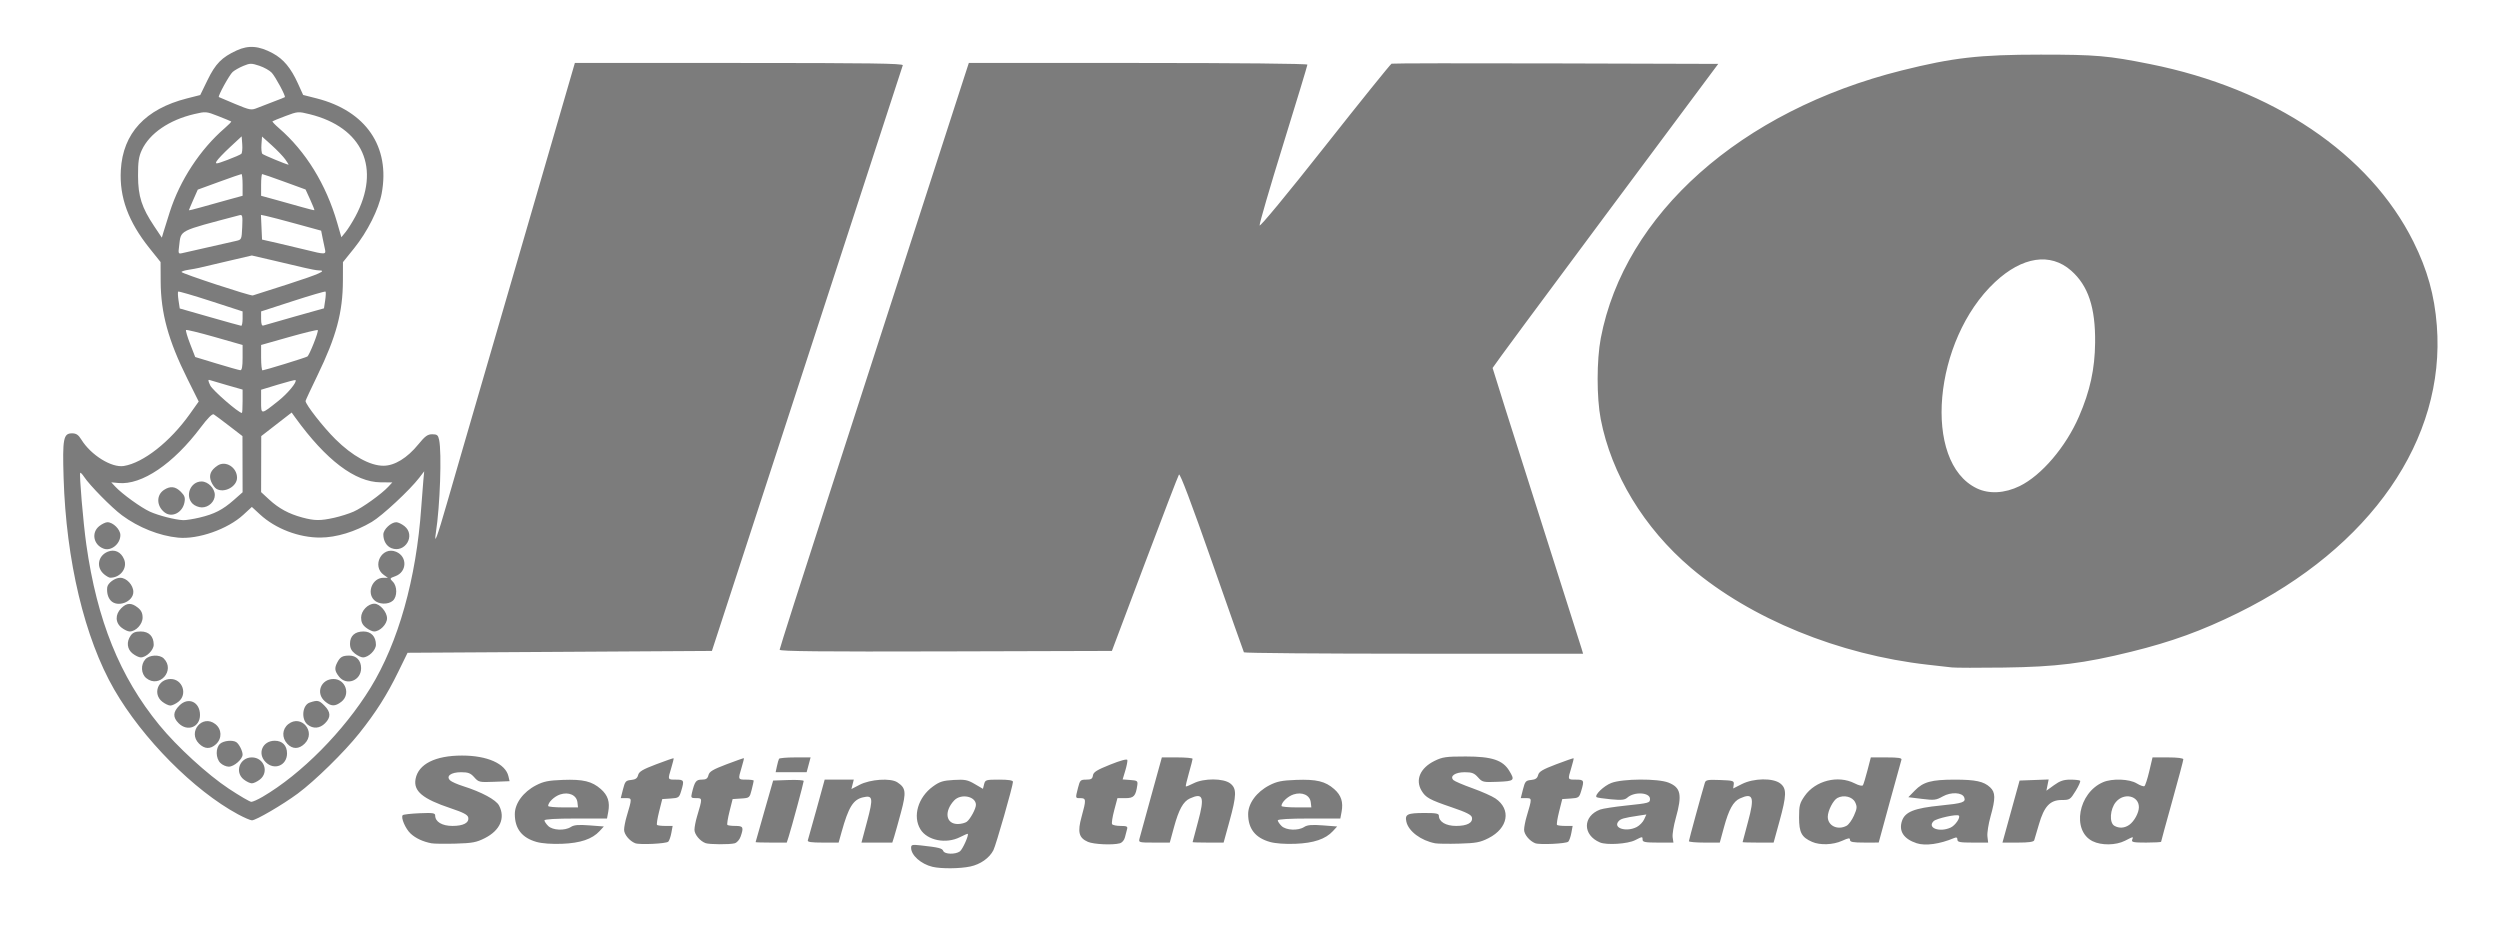 <?xml version="1.0" encoding="UTF-8" standalone="no"?>
<!-- Created with Inkscape (http://www.inkscape.org/) -->

<svg
   xmlns:dc="http://purl.org/dc/elements/1.1/"
   xmlns:cc="http://creativecommons.org/ns#"
   xmlns:rdf="http://www.w3.org/1999/02/22-rdf-syntax-ns#"
   xmlns:svg="http://www.w3.org/2000/svg"
   xmlns="http://www.w3.org/2000/svg"
   xmlns:sodipodi="http://sodipodi.sourceforge.net/DTD/sodipodi-0.dtd"
   xmlns:inkscape="http://www.inkscape.org/namespaces/inkscape"
   version="1.1"
   id="svg835"
   width="1350"
   height="512"
   viewBox="0 0 1350 512"
   sodipodi:docname="iko-logo.svg"
   inkscape:version="0.92.4 (5da689c313, 2019-01-14)">
  <defs
     id="defs839" />
  <sodipodi:namedview
     pagecolor="#ffffff"
     bordercolor="#666666"
     borderopacity="1"
     objecttolerance="10"
     gridtolerance="10"
     guidetolerance="10"
     inkscape:pageopacity="0"
     inkscape:pageshadow="2"
     inkscape:window-width="3840"
     inkscape:window-height="2004"
     id="namedview837"
     showgrid="false"
     inkscape:zoom="2.3088889"
     inkscape:cx="675"
     inkscape:cy="256"
     inkscape:window-x="-16"
     inkscape:window-y="-16"
     inkscape:window-maximized="1"
     inkscape:current-layer="svg835" />
  <path
     style="fill:#7c7c7c;fill-opacity:1"
     d="M 503.5,468.071 C 497.334,466.583 492,461.834 492,457.831 c 0,-1.699 0.554,-1.838 5.25,-1.315 9.744,1.084 11.555,1.534 12.122,3.012 0.702,1.829 6.571,1.966 8.973,0.21 1.472,-1.076 4.924,-8.776 4.247,-9.472 -0.126,-0.129 -1.981,0.658 -4.122,1.75 -7.566,3.857 -17.746,1.861 -21.445,-4.205 -4.291,-7.039 -1.286,-17.286 6.784,-23.132 3.614,-2.618 5.416,-3.182 11.22,-3.51 6.044,-0.342 7.472,-0.064 11.338,2.202 l 4.424,2.593 0.623,-2.481 C 532.009,421.116 532.388,421 539.519,421 c 5.133,0 7.481,0.375 7.481,1.195 0,2.161 -9.182,34.246 -10.571,36.936 -2.177,4.218 -6.983,7.608 -12.449,8.78 -5.61,1.203 -15.827,1.283 -20.48,0.16 z M 522.096,443.718 C 524.001,442.265 527,436.701 527,434.621 c 0,-4.639 -8.104,-6.273 -11.759,-2.371 -5.572,5.948 -4.48,12.782 2.032,12.718 1.775,-0.018 3.945,-0.58 4.823,-1.25 z M 233,455.383 c -4.581,-0.871 -8.472,-2.676 -11.227,-5.207 -2.824,-2.595 -5.486,-8.795 -4.29,-9.993 0.375,-0.376 4.47,-0.842 9.1,-1.036 7.202,-0.302 8.417,-0.121 8.417,1.25 0,3.361 3.725,5.603 9.309,5.603 5.952,0 9.091,-1.679 8.538,-4.566 -0.277,-1.446 -2.638,-2.691 -9.359,-4.934 -15.293,-5.104 -20.315,-9.282 -19.079,-15.871 C 225.918,412.589 235.035,408 249.5,408 c 13.651,0 23.465,4.376 25.053,11.171 l 0.624,2.671 -8.307,0.329 c -7.991,0.316 -8.401,0.224 -10.754,-2.421 -2.015,-2.265 -3.278,-2.75 -7.159,-2.75 -5.457,0 -8.299,2.146 -5.871,4.432 0.778,0.733 3.889,2.113 6.914,3.068 10.048,3.172 17.896,7.398 19.501,10.502 3.479,6.728 0.557,13.415 -7.69,17.594 -4.532,2.297 -6.719,2.707 -15.786,2.964 -5.789,0.164 -11.65,0.084 -13.025,-0.177 z m 56.749,-0.732 C 281.848,452.419 278,447.499 278,439.627 c 0,-5.812 4.572,-12.016 11.478,-15.573 4.058,-2.09 6.68,-2.619 14.426,-2.907 10.984,-0.409 15.758,0.739 20.543,4.94 3.815,3.35 5.002,7.005 4.003,12.329 L 327.777,442 H 310.889 C 300.296,442 294,442.373 294,443 c 0,0.55 0.9,1.9 2,3 2.406,2.406 8.993,2.703 12.285,0.554 1.678,-1.095 4.102,-1.302 10.001,-0.853 l 7.786,0.593 -2.286,2.489 c -3.971,4.323 -10.36,6.486 -20.273,6.865 -5.555,0.212 -10.835,-0.171 -13.763,-0.997 z m 22.067,-21.393 c -0.448,-3.879 -4.658,-5.795 -9.342,-4.249 -3.143,1.037 -6.475,4.235 -6.475,6.214 0,0.428 3.63,0.777 8.066,0.777 h 8.066 z M 343,455.343 c -3.075,-1.226 -6,-4.774 -5.989,-7.268 0.006,-1.417 0.615,-4.601 1.353,-7.076 2.985,-10.012 2.985,-10 -0.241,-10 h -2.915 l 1.206,-4.75 c 1.093,-4.305 1.504,-4.779 4.393,-5.063 2.371,-0.233 3.338,-0.912 3.774,-2.649 0.468,-1.864 2.44,-3.04 9.753,-5.815 5.042,-1.913 9.28,-3.382 9.419,-3.265 0.138,0.117 -0.419,2.424 -1.239,5.128 C 360.515,421.169 360.45,421 365,421 c 4.389,0 4.566,0.378 2.856,6.085 -1.085,3.623 -1.375,3.832 -5.691,4.116 l -4.548,0.299 -1.687,6.705 c -0.928,3.688 -1.442,6.95 -1.142,7.25 0.3,0.3 2.32,0.545 4.49,0.545 h 3.945 l -0.689,3.75 c -0.379,2.062 -1.124,4.198 -1.656,4.745 -1.074,1.105 -15.516,1.79 -17.878,0.849 z m 38,-0.05 c -3.008,-1.1 -6,-4.705 -5.989,-7.218 0.006,-1.417 0.615,-4.601 1.353,-7.076 3.001,-10.066 3.004,-10 -0.363,-10 -2.809,0 -2.988,-0.207 -2.373,-2.75 1.521,-6.286 2.23,-7.25 5.329,-7.25 2.339,0 3.139,-0.533 3.608,-2.399 0.487,-1.942 2.351,-3.063 9.769,-5.878 5.042,-1.913 9.263,-3.4 9.38,-3.304 0.117,0.096 -0.445,2.362 -1.25,5.037 C 398.481,421.044 398.464,421 403,421 c 2.2,0 4,0.251 4,0.557 0,0.306 -0.498,2.534 -1.106,4.95 -1.088,4.321 -1.18,4.397 -5.691,4.693 l -4.585,0.3 -1.687,6.705 c -0.928,3.688 -1.442,6.95 -1.142,7.25 0.3,0.3 2.27,0.545 4.378,0.545 4.189,0 4.529,0.706 2.77,5.751 -0.61,1.75 -1.995,3.299 -3.25,3.636 -2.691,0.722 -13.636,0.657 -15.687,-0.092 z m 206.476,-0.69 c -4.921,-2.144 -5.715,-5.28 -3.428,-13.534 C 586.595,431.877 586.548,431 583.5,431 c -2.892,0 -2.837,0.223 -1.381,-5.557 C 583.161,421.305 583.465,421 586.549,421 c 2.673,0 3.373,-0.434 3.631,-2.25 0.257,-1.808 2.088,-2.959 9.32,-5.858 5.582,-2.237 9.105,-3.185 9.276,-2.495 0.152,0.612 -0.36,3.224 -1.137,5.806 l -1.413,4.694 4.136,0.302 c 3.744,0.273 4.104,0.533 3.793,2.733 C 613.317,429.869 612.29,431 607.734,431 h -4.316 l -1.743,6.541 c -0.959,3.597 -1.476,6.972 -1.15,7.5 0.326,0.528 2.397,0.959 4.601,0.959 3.349,0 3.923,0.288 3.488,1.75 -0.286,0.963 -0.804,2.945 -1.152,4.406 -0.37,1.556 -1.529,2.896 -2.797,3.236 -3.856,1.034 -14.083,0.566 -17.19,-0.788 z m 98.274,0.046 C 677.848,452.419 674,447.499 674,439.627 c 0,-5.812 4.572,-12.016 11.478,-15.573 4.058,-2.09 6.68,-2.619 14.426,-2.907 10.984,-0.409 15.758,0.739 20.543,4.94 3.815,3.35 5.002,7.005 4.003,12.329 L 723.777,442 H 706.889 C 696.296,442 690,442.373 690,443 c 0,0.55 0.9,1.9 2,3 2.406,2.406 8.993,2.703 12.285,0.554 1.678,-1.095 4.102,-1.302 10.001,-0.853 l 7.786,0.593 -2.286,2.489 c -3.971,4.323 -10.36,6.486 -20.273,6.865 -5.555,0.212 -10.835,-0.171 -13.763,-0.997 z m 22.067,-21.393 c -0.448,-3.879 -4.658,-5.795 -9.342,-4.249 -3.143,1.037 -6.475,4.235 -6.475,6.214 0,0.428 3.63,0.777 8.066,0.777 h 8.066 z M 775,455.383 c -7.675,-1.46 -14.433,-6.523 -15.561,-11.659 -0.885,-4.03 0.49,-4.69 9.811,-4.708 6.229,-0.012 7.75,0.279 7.75,1.485 0,3.263 3.786,5.5 9.309,5.5 5.942,0 9.092,-1.679 8.539,-4.55 -0.278,-1.446 -2.953,-2.797 -10.859,-5.488 -12.047,-4.1 -14.141,-5.255 -16.373,-9.034 -3.468,-5.87 -0.671,-12.248 7.036,-16.041 4.293,-2.113 6.221,-2.387 16.848,-2.387 14.048,0 19.967,1.937 23.47,7.682 3.219,5.28 2.854,5.633 -6.188,5.992 -7.894,0.313 -8.316,0.217 -10.665,-2.424 -2.015,-2.265 -3.278,-2.75 -7.159,-2.75 -5.177,0 -8.239,2.118 -6.122,4.235 0.633,0.633 5.256,2.616 10.273,4.408 5.017,1.791 10.621,4.284 12.452,5.539 8.623,5.908 6.848,16.044 -3.749,21.414 -4.532,2.297 -6.719,2.707 -15.786,2.964 -5.789,0.164 -11.65,0.084 -13.025,-0.177 z m 54,-0.039 c -3.075,-1.226 -6,-4.774 -5.989,-7.268 0.006,-1.417 0.615,-4.601 1.353,-7.076 2.985,-10.012 2.985,-10 -0.241,-10 h -2.915 l 1.206,-4.75 c 1.093,-4.305 1.504,-4.779 4.393,-5.063 2.371,-0.233 3.338,-0.912 3.774,-2.649 0.468,-1.864 2.44,-3.04 9.753,-5.815 5.042,-1.913 9.28,-3.382 9.419,-3.265 0.138,0.117 -0.419,2.424 -1.239,5.128 C 846.515,421.169 846.45,421 851,421 c 4.389,0 4.566,0.378 2.856,6.085 -1.085,3.623 -1.375,3.832 -5.691,4.116 l -4.548,0.299 -1.687,6.705 c -0.928,3.688 -1.442,6.95 -1.142,7.25 0.3,0.3 2.32,0.545 4.49,0.545 h 3.945 l -0.689,3.75 c -0.379,2.062 -1.124,4.198 -1.656,4.745 -1.074,1.105 -15.516,1.79 -17.878,0.849 z m 35.001,-0.415 c -9.46,-3.97 -9.435,-14.169 0.044,-17.759 1.399,-0.53 7.699,-1.506 14,-2.169 C 890.563,433.683 891,433.562 891,431.416 c 0,-3.558 -8.524,-4.041 -12.239,-0.694 -1.402,1.264 -3.133,1.437 -8.941,0.897 -3.962,-0.368 -7.424,-0.891 -7.694,-1.161 -1.177,-1.177 3.957,-6.104 7.978,-7.654 6.09,-2.349 25.211,-2.463 30.906,-0.184 6.665,2.667 7.452,6.544 3.899,19.209 -1.151,4.101 -1.904,8.743 -1.673,10.314 L 903.654,455 h -8.327 C 888.592,455 887,454.713 887,453.5 c 0,-1.864 0.032,-1.866 -4.096,0.217 -3.981,2.008 -15.281,2.733 -18.903,1.212 z m 19.854,-8.354 c 1.516,-0.784 3.302,-2.625 3.971,-4.091 l 1.215,-2.666 -4.27,0.645 c -8.055,1.216 -9.634,1.669 -10.824,3.102 -3.035,3.657 4.331,5.895 9.908,3.011 z M 978.5,454.597 c -5.646,-2.492 -7,-5.029 -7,-13.116 0,-6.502 0.333,-7.787 3.013,-11.645 5.769,-8.301 18.017,-11.409 26.971,-6.844 2.374,1.21 4.147,1.605 4.517,1.005 0.336,-0.543 1.428,-4.139 2.427,-7.992 L 1010.246,409 h 8.484 c 6.35,0 8.376,0.314 8.054,1.25 -0.236,0.688 -3.097,11.034 -6.357,22.992 l -5.927,21.742 -7.75,0.008 c -6.11,0.006 -7.75,-0.299 -7.75,-1.443 0,-1.193 -0.755,-1.108 -4.25,0.478 -4.913,2.23 -11.932,2.476 -16.25,0.571 z m 18.66,-8.683 c 1.116,-0.597 2.909,-3.076 3.985,-5.508 1.694,-3.83 1.781,-4.79 0.649,-7.164 -1.447,-3.034 -6.169,-4.181 -9.617,-2.336 C 989.918,432.115 987,437.845 987,441.072 c 0,4.865 5.351,7.416 10.16,4.842 z M 1035,455.348 c -6.989,-2.302 -9.765,-6.501 -7.945,-12.015 1.631,-4.943 6.675,-6.954 20.977,-8.364 11.862,-1.17 13.638,-1.78 12.653,-4.346 -1.062,-2.767 -7.119,-3.069 -11.555,-0.575 -3.645,2.049 -4.638,2.167 -11.313,1.344 l -7.317,-0.902 3.547,-3.641 c 4.504,-4.623 8.954,-5.835 21.46,-5.842 11.293,-0.006 15.765,0.961 19.154,4.145 2.923,2.746 2.974,5.964 0.247,15.68 -1.151,4.102 -1.916,8.968 -1.701,10.814 L 1073.598,455 h -8.299 c -6.956,0 -8.299,-0.26 -8.299,-1.607 0,-1.146 -0.501,-1.394 -1.75,-0.865 -7.712,3.27 -15.564,4.364 -20.25,2.82 z m 18.343,-8.458 c 2.5,-1.139 5.444,-5.436 4.423,-6.457 -0.962,-0.962 -12.119,1.492 -13.624,2.997 -3.643,3.643 3.174,6.206 9.201,3.46 z M 1130,454.248 c -11.428,-5.709 -7.755,-26.194 5.718,-31.888 4.921,-2.08 14.146,-1.74 18.092,0.666 1.821,1.11 3.696,1.78 4.167,1.489 0.471,-0.291 1.651,-3.901 2.623,-8.022 L 1162.366,409 h 8.317 c 5.109,0 8.317,0.403 8.317,1.043 0,0.574 -2.7,10.716 -6,22.538 -3.3,11.822 -6,21.703 -6,21.957 0,0.254 -3.648,0.462 -8.107,0.462 -6.795,0 -8.014,-0.243 -7.531,-1.5 0.721,-1.879 0.833,-1.893 -3.862,0.5 -4.907,2.501 -12.767,2.613 -17.5,0.248 z m 19.783,-8.809 c 2.688,-1.883 5.217,-6.517 5.217,-9.561 0,-6.209 -8.02,-8.02 -12.411,-2.802 -3.194,3.795 -3.677,11.19 -0.839,12.843 2.539,1.479 5.487,1.303 8.033,-0.481 z M 408.028,454.75 c 0.015,-0.138 2.153,-7.675 4.75,-16.75 l 4.722,-16.5 8.25,-0.29 c 4.537,-0.16 8.25,0.07 8.25,0.51 0,0.922 -6.55,25.172 -8.111,30.031 L 424.845,455 h -8.422 c -4.632,0 -8.41,-0.113 -8.394,-0.25 z m 28.201,-1 c 0.243,-0.688 2.389,-8.338 4.769,-17 L 445.324,421 h 7.857 7.857 l -0.639,2.547 -0.639,2.547 4.37,-2.278 c 5.807,-3.027 16.771,-3.765 20.419,-1.375 4.638,3.039 4.913,5.267 1.994,16.168 -1.457,5.441 -3.11,11.355 -3.673,13.143 L 481.845,455 h -8.328 -8.328 l 3.086,-11.58 C 471.628,430.837 471.358,429.312 466,430.564 c -5.307,1.24 -7.801,5.28 -11.539,18.686 l -1.603,5.75 h -8.536 c -6.398,0 -8.425,-0.313 -8.093,-1.25 z m 179.123,-1 c 0.321,-1.238 3.164,-11.588 6.316,-23 L 627.399,409 h 8.3 c 4.565,0 8.3,0.339 8.3,0.753 0,0.414 -0.892,3.872 -1.982,7.684 -1.09,3.812 -1.847,7.066 -1.682,7.232 0.165,0.165 2.052,-0.593 4.194,-1.684 5.532,-2.82 16.198,-2.773 19.835,0.088 3.519,2.768 3.435,6.31 -0.49,20.572 L 660.751,455 h -8.375 c -4.606,0 -8.373,-0.113 -8.369,-0.25 0.003,-0.138 1.34,-5.17 2.97,-11.184 3.584,-13.222 2.709,-15.658 -4.453,-12.394 -3.582,1.632 -5.97,5.963 -8.589,15.578 l -2.247,8.25 h -8.46 c -8.28,0 -8.447,-0.048 -7.875,-2.25 z m 296.651,1.5 c 0.002,-0.628 6.883,-25.818 8.616,-31.541 0.47,-1.553 1.56,-1.752 8.212,-1.5 7.183,0.272 7.651,0.426 7.376,2.427 l -0.294,2.136 4.713,-2.386 c 6.367,-3.224 16.838,-3.382 20.739,-0.313 3.519,2.768 3.435,6.31 -0.49,20.572 L 957.751,455 h -8.375 c -4.606,0 -8.373,-0.113 -8.369,-0.25 0.003,-0.138 1.34,-5.17 2.97,-11.184 3.584,-13.222 2.709,-15.658 -4.453,-12.394 -3.582,1.632 -5.97,5.963 -8.589,15.578 l -2.247,8.25 h -8.343 c -4.589,0 -8.342,-0.338 -8.341,-0.75 z m 173.947,-16 4.624,-16.75 7.847,-0.294 7.847,-0.294 -0.606,3.031 -0.606,3.031 4.122,-2.986 c 3.179,-2.303 5.194,-2.986 8.806,-2.986 2.576,0 4.952,0.269 5.281,0.597 0.329,0.329 -0.76,2.804 -2.419,5.5 -2.889,4.695 -3.207,4.903 -7.508,4.903 -6.292,0 -9.501,3.413 -12.299,13.08 -1.181,4.081 -2.334,7.982 -2.562,8.67 -0.287,0.867 -2.975,1.25 -8.783,1.25 h -8.368 z M 128.5,439.715 C 104.713,426.872 76.928,398.842 61.618,372.244 45.681,344.556 35.703,302.764 34.342,258 c -0.644,-21.17 -0.107,-24 4.552,-24 2.269,0 3.425,0.78 5.047,3.403 5.175,8.373 16.334,15.301 22.924,14.231 10.521,-1.707 24.987,-13.081 35.573,-27.97 l 4.86,-6.835 -6.101,-12.253 C 90.893,183.887 86.844,169.14 86.76,152 l -0.052,-10.5 -5.901,-7.367 C 69.271,119.73 64.411,106.517 65.247,91.826 66.378,71.938 78.465,58.855 100.991,53.134 l 7.138,-1.813 3.923,-8.061 c 4.316,-8.87 7.713,-12.323 15.765,-16.024 6.414,-2.948 12.021,-2.503 19.507,1.55 5.771,3.124 9.754,7.909 13.556,16.286 l 2.817,6.205 7.225,1.835 c 26.672,6.774 39.893,26.082 35.185,51.388 -1.57,8.438 -7.73,20.689 -14.847,29.526 l -6.061,7.526 -0.031,9.974 c -0.054,17.173 -3.547,30.184 -13.747,51.204 C 167.889,210.007 165,216.219 165,216.535 c 0,1.898 9.542,14.109 16.103,20.608 9.186,9.098 18.693,14.357 25.954,14.357 6.016,0 12.829,-4.168 18.815,-11.511 3.657,-4.486 5.035,-5.489 7.541,-5.489 2.598,0 3.165,0.458 3.708,3 1.487,6.952 0.491,35.77 -1.727,50 -1.19,7.633 0.667,2.701 6.062,-16.1 2.983,-10.395 6.486,-22.5 7.786,-26.9 1.299,-4.4 15.597,-53.562 31.773,-109.25 L 310.426,34 h 88.755 c 70.567,0 88.667,0.256 88.326,1.25 -0.236,0.688 -7.165,21.95 -15.397,47.25 -8.232,25.3 -31.328,96.175 -51.323,157.5 l -36.355,111.5 -82.173,0.5 -82.173,0.5 -5.067,10.361 c -6.116,12.507 -12.023,21.81 -21.04,33.139 -8.081,10.152 -23.885,25.638 -33.198,32.529 -8.145,6.027 -22.619,14.48 -24.741,14.448 -0.848,-0.013 -4.241,-1.48 -7.541,-3.262 z m 13.322,-9.456 c 20.885,-12.235 43.844,-35.418 58.214,-58.785 15.061,-24.49 24.775,-59.005 27.434,-97.474 0.361,-5.225 0.868,-11.75 1.126,-14.5 l 0.47,-5 -2.683,3.5 c -5.077,6.623 -19.997,20.505 -25.601,23.821 -9.013,5.332 -19.13,8.414 -27.781,8.464 -11.597,0.067 -24.234,-4.77 -32.592,-12.475 L 136,273.745 l -4.57,4.213 c -8.476,7.813 -24.464,13.423 -35.257,12.372 -10.146,-0.988 -21.384,-5.464 -30.314,-12.072 -5.51,-4.078 -17.492,-16.242 -20.459,-20.771 -0.919,-1.402 -1.851,-2.369 -2.072,-2.148 -0.617,0.617 1.607,26.878 3.274,38.661 5.813,41.087 18.065,71.402 39.405,97.5 9.572,11.707 26.068,26.816 37.571,34.413 5.902,3.898 11.368,7.087 12.148,7.087 0.78,0 3.523,-1.233 6.096,-2.74 z m -10.187,-9.332 C 126.551,416.929 129.453,409 136,409 c 6.547,0 9.449,7.929 4.365,11.927 C 138.916,422.067 136.952,423 136,423 c -0.952,0 -2.916,-0.933 -4.365,-2.073 z M 119,412 c -2.554,-2.554 -2.645,-8.106 -0.171,-10.345 1.877,-1.698 6.811,-2.199 8.772,-0.89 1.502,1.003 3.4,4.751 3.4,6.714 0,2.485 -4.613,6.52 -7.455,6.52 -1.4,0 -3.445,-0.9 -4.545,-2 z m 24.455,-0.455 C 138.81,406.901 141.757,400 148.384,400 c 4.099,0 6.616,2.598 6.616,6.829 0,6.554 -6.892,9.37 -11.545,4.717 z m -36,-10 c -6.303,-6.302 1.856,-16.022 8.839,-10.529 3.516,2.766 3.696,7.706 0.392,10.81 -3.032,2.849 -6.198,2.752 -9.231,-0.28 z m 47.72,0.14 c -3.106,-3.307 -2.873,-7.991 0.532,-10.669 6.982,-5.492 15.141,4.227 8.839,10.529 -3.081,3.081 -6.56,3.133 -9.371,0.14 z m -58.72,-11.14 c -3.228,-3.228 -3.1,-6.054 0.433,-9.587 C 101.703,376.143 108,379.056 108,386.098 c 0,6.58 -6.796,9.197 -11.545,4.447 z M 166.065,391.25 c -3.567,-2.895 -2.804,-10.531 1.187,-11.872 4.205,-1.414 5.035,-1.244 7.892,1.613 3.502,3.502 3.621,6.335 0.401,9.555 -2.885,2.885 -6.466,3.151 -9.48,0.705 z M 87.635,378.927 c -5.331,-4.193 -2.348,-12.261 4.534,-12.261 6.404,0 9.242,8.292 4.196,12.261 C 94.916,380.067 92.952,381 92,381 c -0.952,0 -2.916,-0.933 -4.365,-2.073 z m 87.796,-0.233 c -5.123,-4.406 -2.164,-12.027 4.67,-12.027 6.469,0 9.344,8.265 4.265,12.261 -3.401,2.675 -5.621,2.617 -8.934,-0.233 z M 79.006,366.206 c -2.873,-2.326 -3.126,-7.312 -0.518,-10.193 2.207,-2.438 7.699,-2.683 9.939,-0.443 6.408,6.408 -2.384,16.334 -9.421,10.636 z m 104.066,-0.841 c -2.364,-3.005 -2.553,-4.583 -0.923,-7.681 1.55,-2.945 2.791,-3.651 6.445,-3.669 3.879,-0.019 6.405,2.668 6.405,6.813 0,6.711 -7.864,9.702 -11.927,4.536 z M 71.635,352.927 c -3.032,-2.385 -3.466,-6.295 -1.078,-9.705 C 71.711,341.574 73.117,341 76,341 c 4.434,0 7,2.621 7,7.15 C 83,351.088 79.002,355 76,355 c -0.952,0 -2.916,-0.933 -4.365,-2.073 z m 120,0 C 189.747,351.443 189,349.927 189,347.582 189,343.389 191.639,341 196.272,341 200.421,341 203,343.741 203,348.15 203,351.088 199.002,355 196,355 c -0.952,0 -2.916,-0.933 -4.365,-2.073 z m -126,-14 c -3.444,-2.709 -3.521,-7.133 -0.18,-10.473 2.999,-2.999 5.45,-3.104 8.911,-0.382 C 76.276,329.576 77,331.067 77,333.5 c 0,3.594 -3.646,7.5 -7,7.5 -0.952,0 -2.916,-0.933 -4.365,-2.073 z m 132,0 C 195.724,337.424 195,335.933 195,333.5 c 0,-3.671 3.666,-7.5 7.18,-7.5 2.95,0 6.82,4.473 6.82,7.882 0,3.207 -3.846,7.118 -7,7.118 -0.952,0 -2.916,-0.933 -4.365,-2.073 z M 59.748,324.25 c -1.467,-1.644 -2.128,-4.126 -1.863,-7 C 58.101,314.903 61.995,312 64.927,312 68.343,312 72,315.948 72,319.635 c 0,5.41 -8.638,8.664 -12.252,4.615 z M 202,324 c -4.121,-4.121 -0.814,-12 5.037,-12 h 2.408 l -2.108,-1.477 c -6.853,-4.8 -1.141,-15.756 6.553,-12.569 6.175,2.558 5.923,10.899 -0.399,13.185 -3.111,1.125 -3.146,1.205 -1.343,3.008 2.41,2.41 2.423,8.026 0.024,10.197 C 209.655,326.622 204.445,326.445 202,324 Z M 56.356,310.228 c -4.549,-3.667 -3.603,-10.055 1.823,-12.302 3.687,-1.527 7.171,0.092 8.833,4.106 1.962,4.736 -2.005,9.98 -7.513,9.933 -0.55,-0.005 -1.965,-0.786 -3.144,-1.736 z M 56,296.281 C 50.456,294.279 49.161,287.592 53.635,284.073 55.084,282.933 57.048,282 58,282 c 3.067,0 7,3.912 7,6.962 0,4.734 -4.968,8.774 -9,7.319 z M 211.315,295.984 C 208.699,294.941 207,292.049 207,288.638 207,285.913 211.126,282 214,282 c 0.952,0 2.916,0.933 4.365,2.073 6.295,4.952 0.415,14.887 -7.05,11.911 z M 107.781,279.489 c 7.954,-1.875 12.491,-4.202 18.469,-9.472 L 131,265.83 130.967,250.665 130.933,235.5 123.79,230 c -3.929,-3.025 -7.689,-5.832 -8.355,-6.237 -0.786,-0.478 -3.253,1.98 -7.024,7 -14.842,19.756 -31.86,31.263 -44.46,30.061 l -3.872,-0.369 2.211,2.366 c 3.693,3.953 13.939,11.344 18.711,13.497 4.713,2.127 13.737,4.415 18,4.565 1.375,0.048 5.327,-0.579 8.781,-1.393 z M 88.913,276.718 c -4.439,-3.408 -4.612,-9.375 -0.353,-12.166 3.402,-2.229 6.162,-1.922 9.097,1.014 2.07,2.07 2.447,3.182 1.952,5.75 -1.068,5.532 -6.773,8.413 -10.695,5.402 z M 104,272 c -4.259,-4.259 -1.146,-12 4.826,-12 3.538,0 7.174,3.707 7.174,7.314 0,3.561 -3.271,6.686 -7,6.686 -1.667,0 -3.889,-0.889 -5,-2 z m 12.881,-8.007 c -0.89,-0.52 -2.166,-2.266 -2.834,-3.879 -1.437,-3.47 -0.336,-6.224 3.494,-8.733 4.338,-2.842 10.459,1.02 10.459,6.599 0,4.766 -6.883,8.489 -11.119,6.014 z M 180.5,279.592 c 3.3,-0.736 8.025,-2.236 10.5,-3.335 4.761,-2.113 15.024,-9.483 18.679,-13.414 l 2.179,-2.344 -6.285,-0.042 c -13.802,-0.091 -29.51,-11.992 -46.08,-34.911 l -2.006,-2.775 -8.207,6.364 -8.207,6.364 -0.036,15.123 -0.036,15.123 4.401,4.056 c 5.173,4.768 10.592,7.699 17.85,9.653 6.622,1.783 9.755,1.808 17.249,0.137 z M 131,216.687 v -6.313 l -8.25,-2.35 c -4.537,-1.292 -8.832,-2.557 -9.543,-2.81 -0.952,-0.339 -0.867,0.428 0.324,2.913 C 114.804,210.782 128.855,223 130.637,223 130.837,223 131,220.159 131,216.687 Z m 19.295,-0.182 c 5.114,-4.063 10.252,-10.29 9.287,-11.255 -0.189,-0.189 -4.447,0.905 -9.463,2.432 L 141,210.457 v 6.307 c 0,7.303 -0.232,7.31 9.295,-0.26 z M 131,193.142 v -6.858 l -15.019,-4.289 c -8.261,-2.359 -15.246,-4.062 -15.524,-3.785 -0.277,0.277 0.724,3.672 2.225,7.543 l 2.729,7.038 11.545,3.509 c 6.35,1.93 12.107,3.552 12.795,3.605 0.888,0.068 1.25,-1.892 1.25,-6.762 z m 22.812,3.375 c 6.222,-1.912 11.685,-3.707 12.14,-3.988 1.14,-0.705 6.256,-13.654 5.638,-14.272 -0.274,-0.274 -7.269,1.419 -15.545,3.763 L 141,186.281 v 6.859 c 0,3.773 0.338,6.858 0.75,6.856 0.412,-0.002 5.841,-1.567 12.062,-3.48 z M 131,172.083 v -3.917 l -17.172,-5.578 c -9.445,-3.068 -17.374,-5.376 -17.62,-5.129 -0.247,0.247 -0.156,2.398 0.201,4.78 l 0.649,4.331 16.221,4.636 c 8.922,2.55 16.558,4.672 16.971,4.715 0.412,0.043 0.75,-1.684 0.75,-3.838 z m 28.226,-1.168 15.726,-4.414 0.644,-4.297 c 0.354,-2.363 0.442,-4.498 0.196,-4.745 -0.247,-0.247 -8.176,2.061 -17.62,5.129 L 141,168.166 v 4.024 c 0,2.789 0.384,3.888 1.25,3.581 0.688,-0.244 8.327,-2.429 16.976,-4.857 z m -3.504,-17.521 C 172.621,147.928 176.887,146 172.081,146 c -1.056,0 -4.543,-0.636 -7.75,-1.413 -3.207,-0.777 -10.896,-2.586 -17.086,-4.019 l -11.255,-2.606 -13.245,3.093 c -7.285,1.701 -14.145,3.312 -15.245,3.58 -1.1,0.268 -3.688,0.744 -5.75,1.058 -2.062,0.314 -3.741,0.85 -3.73,1.19 0.025,0.788 37.141,12.999 38.48,12.66 0.55,-0.139 9.2,-2.906 19.222,-6.147 z M 112.5,133.494 c 6.6,-1.501 13.35,-3.031 15,-3.4 2.936,-0.656 3.006,-0.815 3.299,-7.512 0.269,-6.173 0.123,-6.795 -1.5,-6.366 -33.64,8.893 -31.427,7.763 -32.573,16.634 -0.526,4.07 -0.422,4.319 1.606,3.862 C 99.524,136.444 105.9,134.996 112.5,133.494 Z m 63.015,1.256 c -0.288,-1.238 -0.876,-4.037 -1.308,-6.22 l -0.784,-3.97 -13.461,-3.692 c -7.404,-2.031 -14.719,-3.95 -16.257,-4.264 l -2.795,-0.572 0.295,6.667 0.295,6.667 8.5,1.932 c 4.675,1.063 11.65,2.723 15.5,3.69 9.889,2.484 10.644,2.466 10.015,-0.238 z M 91.668,114.5 c 5.48,-17.155 16.424,-33.85 29.705,-45.312 2.111,-1.821 3.678,-3.436 3.482,-3.589 -0.195,-0.152 -3.333,-1.449 -6.972,-2.881 -6.449,-2.538 -6.776,-2.566 -12.912,-1.135 C 91.377,64.755 80.774,72.01 76.594,81 c -1.673,3.598 -2.085,6.405 -2.054,14 0.044,11.012 1.992,17.076 8.721,27.153 l 4.128,6.182 0.862,-2.917 C 88.724,123.813 90.262,118.9 91.668,114.5 Z M 191.86,117 c 13.992,-26.089 4.141,-48.204 -24.645,-55.328 -6.157,-1.524 -6.423,-1.504 -13,0.971 -3.693,1.39 -6.875,2.686 -7.07,2.88 -0.195,0.194 1.368,1.844 3.474,3.665 14.498,12.538 25.486,30.386 31.468,51.115 l 2.252,7.804 2.285,-2.804 c 1.257,-1.542 3.613,-5.279 5.235,-8.304 z M 122.75,107.98 131,105.722 V 99.861 C 131,96.637 130.732,94 130.404,94 c -0.328,0 -5.773,1.89 -12.101,4.2 l -11.505,4.2 -2.399,5.425 c -1.319,2.984 -2.399,5.55 -2.399,5.703 0,0.153 2.812,-0.524 6.25,-1.505 3.438,-0.981 9.963,-2.8 14.5,-4.042 z m 44.766,-0.165 -2.513,-5.489 -11.406,-4.164 C 147.324,95.874 141.924,94 141.596,94 141.268,94 141,96.637 141,99.861 v 5.861 l 8.25,2.263 c 4.537,1.245 10.95,3.037 14.25,3.983 3.3,0.946 6.119,1.634 6.264,1.528 0.145,-0.106 -0.866,-2.662 -2.248,-5.681 z m -37.202,-24.753 c 0.448,-0.435 0.673,-2.737 0.5,-5.115 L 130.5,73.624 l -6.295,5.837 c -3.462,3.21 -6.731,6.652 -7.264,7.648 -0.863,1.612 -0.225,1.533 5.795,-0.722 3.72,-1.393 7.13,-2.889 7.578,-3.325 z m 23.748,3.024 c -1.141,-1.602 -4.434,-5.038 -7.318,-7.637 L 141.5,73.726 l -0.314,4.273 c -0.173,2.35 0.053,4.64 0.503,5.09 0.638,0.638 12.701,5.643 14.129,5.862 0.175,0.027 -0.615,-1.262 -1.756,-2.864 z M 148,54.783 c 3.025,-1.13 5.643,-2.174 5.817,-2.32 0.588,-0.491 -5.019,-10.944 -7.071,-13.181 -1.118,-1.22 -4.14,-2.917 -6.714,-3.772 -4.265,-1.417 -5.03,-1.411 -8.606,0.067 -2.159,0.892 -4.762,2.364 -5.785,3.272 -1.772,1.573 -8.117,13.118 -7.456,13.567 0.174,0.118 4.14,1.801 8.815,3.74 8.061,3.344 8.681,3.452 12,2.104 1.925,-0.782 5.975,-2.346 9,-3.476 z M 419.538,413.75 c 0.383,-1.788 0.896,-3.587 1.138,-4 0.243,-0.412 4.177,-0.75 8.743,-0.75 h 8.302 l -1.068,4 -1.068,4 h -8.373 -8.373 z M 1054,360.411 c -1.925,-0.221 -7.775,-0.882 -13,-1.469 -48.049,-5.399 -95.536,-24.809 -127.889,-52.273 -25.351,-21.52 -42.987,-50.617 -48.729,-80.394 -2.228,-11.555 -2.211,-31.863 0.037,-43.649 C 877.189,115.666 940.024,59.782 1027,38.032 1054.652,31.117 1068.869,29.5 1102,29.5 c 29.818,0 36.345,0.564 59,5.098 66.422,13.294 118.598,48.475 142.231,95.902 7.564,15.18 11.387,28.868 12.663,45.347 4.757,61.41 -35.676,119.825 -107.394,155.155 -19.531,9.622 -35.786,15.527 -57.5,20.891 -25.826,6.379 -40.492,8.205 -69,8.589 -13.475,0.182 -26.075,0.15 -28,-0.071 z m 36.628,-97.93 c 11.806,-5.776 24.913,-21.149 32.025,-37.559 5.981,-13.802 8.558,-25.611 8.712,-39.922 0.204,-18.954 -3.726,-30.746 -12.954,-38.869 -11.201,-9.86 -26.389,-7.568 -41.111,6.204 -33.436,31.277 -39.249,97.292 -9.808,111.377 6.622,3.168 15.062,2.719 23.136,-1.232 z M 671.715,352.25 c -0.222,-0.412 -8.011,-22.472 -17.309,-49.02 -11.046,-31.537 -17.204,-47.818 -17.764,-46.967 -0.472,0.717 -8.814,22.439 -18.538,48.27 L 600.424,351.5 510.712,351.755 C 443.654,351.946 421,351.72 421,350.861 c 0,-0.632 11.959,-38.097 26.576,-83.255 C 462.193,222.448 484.046,154.9 496.138,117.5 508.23,80.1 519.257,46.013 520.644,41.75 L 523.164,34 h 91.418 C 668.353,34 706,34.372 706,34.904 c 0,0.497 -5.877,19.876 -13.061,43.065 -7.183,23.189 -12.921,42.879 -12.75,43.756 0.182,0.935 14.781,-16.733 35.26,-42.672 19.222,-24.347 35.422,-44.448 36,-44.668 0.578,-0.22 40.505,-0.284 88.726,-0.142 L 927.85,34.5 866.925,116.282 C 833.416,161.261 806,198.349 806,198.699 c 0,0.35 10.631,33.973 23.624,74.718 12.993,40.745 23.987,75.32 24.43,76.833 l 0.806,2.75 h -91.371 c -50.254,0 -91.552,-0.338 -91.774,-0.75 z"
     id="path855"
     inkscape:connector-curvature="0" />
</svg>
